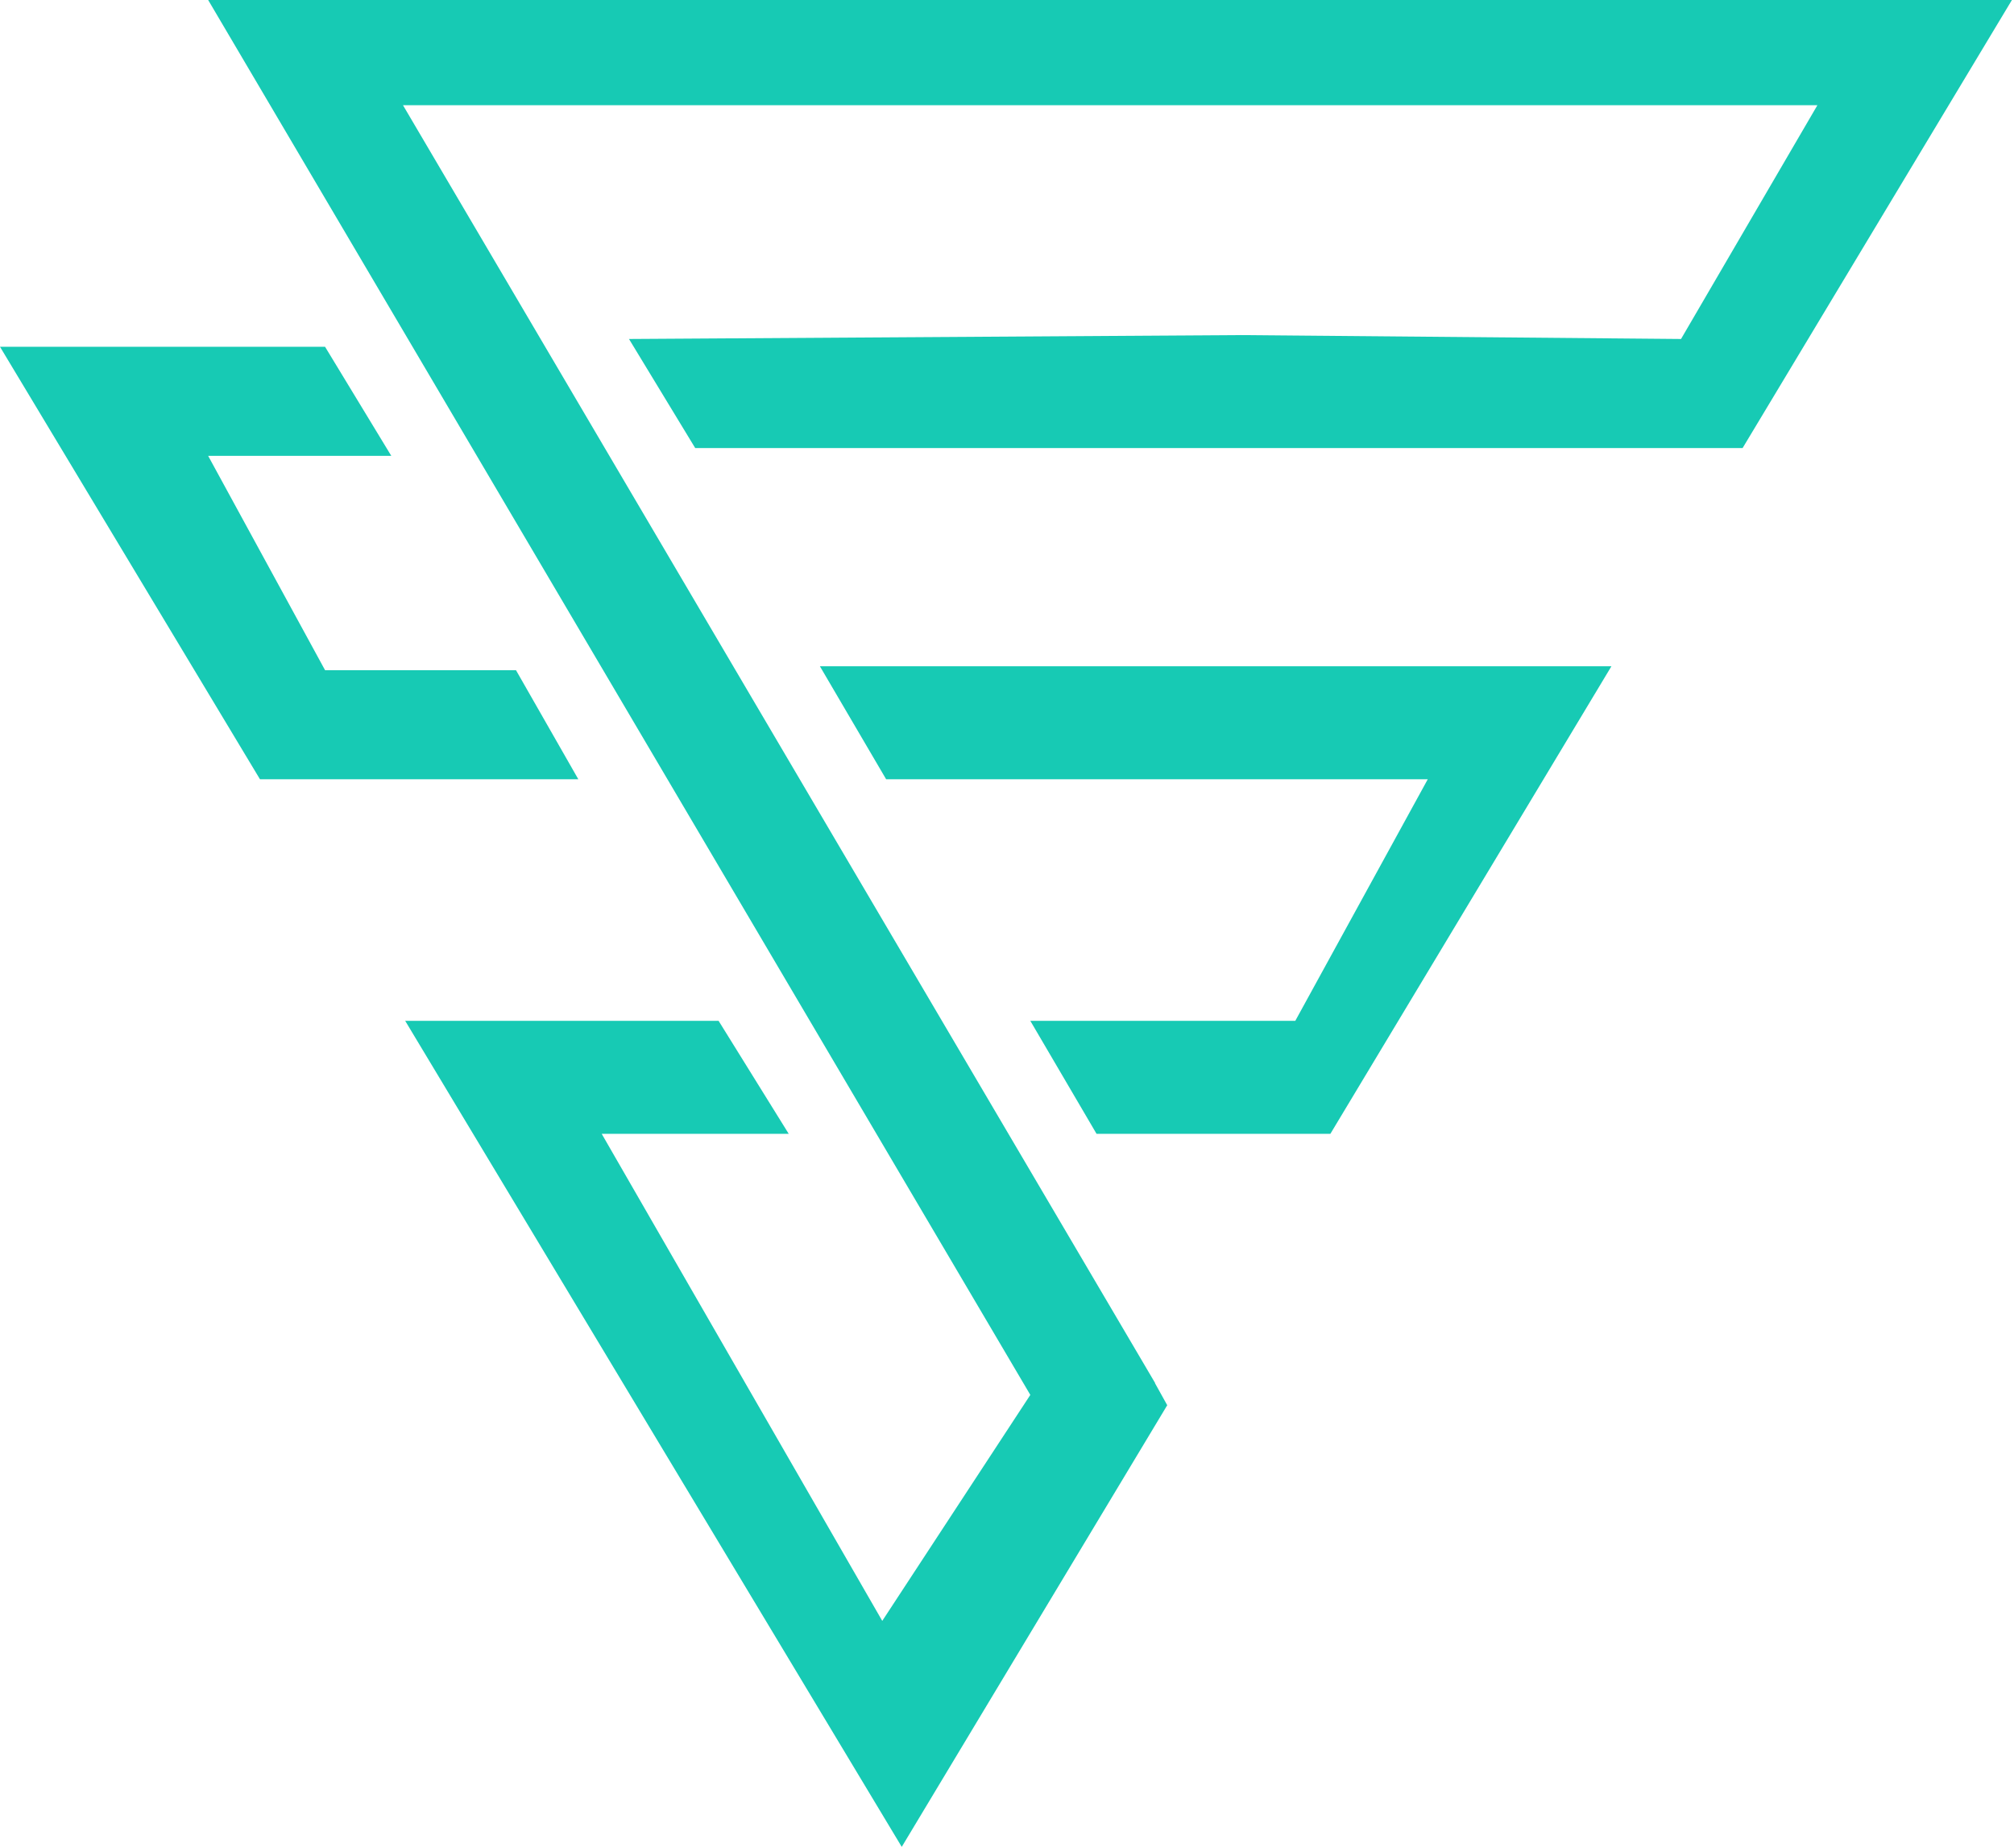<svg width="729" height="669" viewBox="0 0 729 669" fill="none" xmlns="http://www.w3.org/2000/svg">
<path fill-rule="evenodd" clip-rule="evenodd" d="M94.105 282.078L0 125.525H0.598H4.829H117.661L141.638 165.016H75.349L117.661 242.587H186.77L209.336 282.078H94.105ZM75.349 0L372.942 504.92L319.347 586.723L217.799 410.424H285.497L260.11 369.522H146.667L326.399 668.525L422.498 508.653L418.073 500.689L418.103 500.601L145.869 38.081H657.841L608.477 122.704L449.103 121.294L227.672 122.704L251.648 162.195H630.755L728.251 8.77976e-05L75.349 0ZM481.542 410.424L481.544 410.424L583.279 241.177H573.216L296.781 241.177L320.757 282.078H516.802L468.848 369.522H372.942L396.918 410.424H481.542Z" fill="#17CAB4"/>
</svg>
